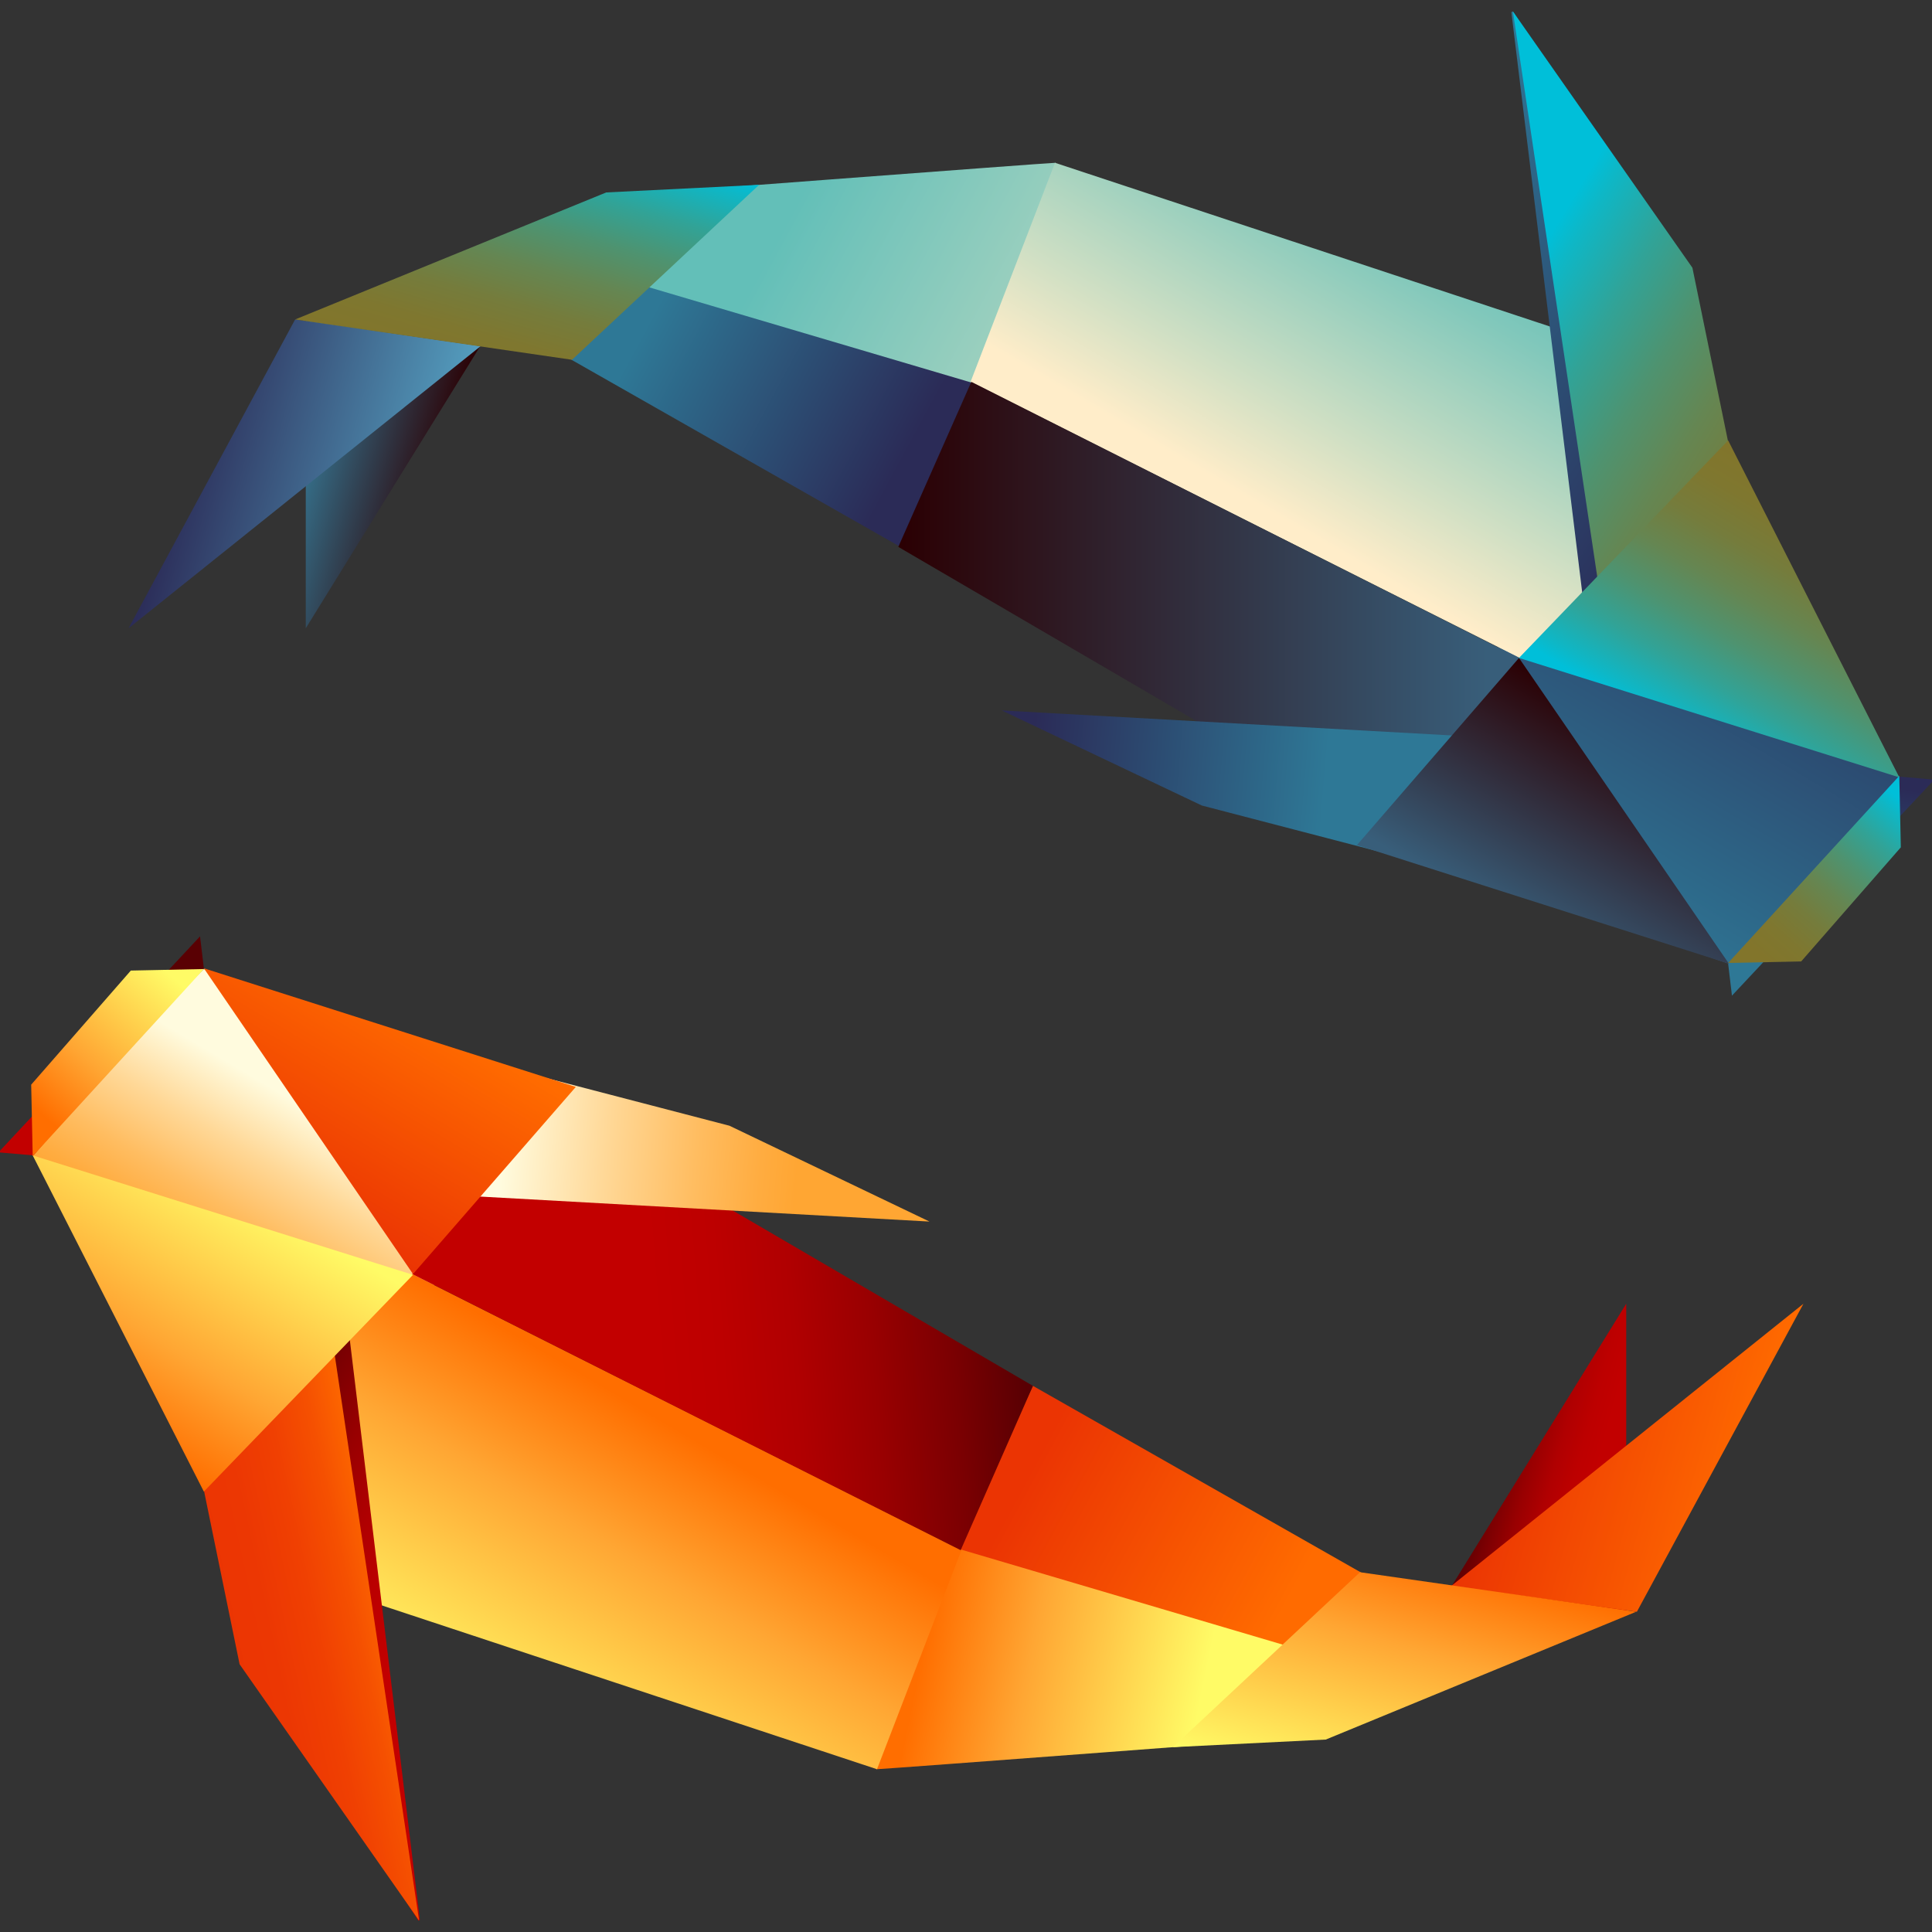 <?xml version="1.0" encoding="utf-8"?>
<!-- Generator: Adobe Illustrator 28.1.0, SVG Export Plug-In . SVG Version: 6.00 Build 0)  -->
<svg version="1.1" id="Layer_1" xmlns="http://www.w3.org/2000/svg" xmlns:xlink="http://www.w3.org/1999/xlink" x="0px" y="0px"
	 viewBox="0 0 254 254" style="enable-background:new 0 0 254 254;" xml:space="preserve">
<rect x="0" y="0" width="254" height="254" fill="#333333" stroke="none"/>
<style type="text/css">
	.st0{fill:url(#SVGID_1_);}
	.st1{fill:url(#SVGID_00000080195401068521420130000014002255597424398727_);}
	.st2{fill:url(#SVGID_00000098214881292630122240000017587865202191682731_);}
	.st3{fill:url(#SVGID_00000067915293358227701320000016740332576505733796_);}
	.st4{fill:url(#SVGID_00000058573713187579933530000018022575322109119670_);}
	.st5{fill:url(#SVGID_00000044874764287066812000000001284752653100274848_);}
	.st6{fill:url(#SVGID_00000041282171108638417550000007508928907656490120_);}
	.st7{fill:url(#SVGID_00000103246141952581922250000013078954640500342915_);}
	.st8{fill:url(#SVGID_00000071525119806152862920000015893085012775677572_);}
	.st9{fill:url(#SVGID_00000008842407338034800360000015000367858562956973_);}
	.st10{fill:url(#SVGID_00000140715402883438095310000015324574768790351794_);}
	.st11{fill:url(#SVGID_00000180367385476149418730000010752162989902018478_);}
	.st12{fill:url(#SVGID_00000139974090522644142180000005265677645531666620_);}
	.st13{fill:url(#SVGID_00000079476543386395439100000014679634257798108577_);}
	.st14{fill:url(#SVGID_00000103251027157728503030000015498471936022471329_);}
	.st15{fill:url(#SVGID_00000068649265210232763430000017919048216284214958_);}
	.st16{fill:url(#SVGID_00000011725581221529518310000013176984315161986947_);}
	.st17{fill:url(#SVGID_00000004520501801736803660000014717749758400743842_);}
	.st18{fill:url(#SVGID_00000011730517761610363740000007365580110926254010_);}
	.st19{fill:url(#SVGID_00000005266881520733973950000007991282550785825428_);}
	.st20{fill:url(#SVGID_00000057854230352870119390000008296790190549003702_);}
	.st21{fill:url(#SVGID_00000074438887643117329410000016309358060160909969_);}
	.st22{fill:url(#SVGID_00000143608316556141003780000015065335134646215821_);}
	.st23{fill:url(#SVGID_00000044881314791729615660000013086770613087410842_);}
	.st24{fill:url(#SVGID_00000036929564896801986760000005118724284817756349_);}
	.st25{fill:url(#SVGID_00000145772370461606930780000005430381368193776801_);}
	.st26{fill:url(#SVGID_00000168092366473400099440000010368067479988912025_);}
	.st27{fill:url(#SVGID_00000142166911507270074650000015356422025483686079_);}
	.st28{fill:url(#SVGID_00000113344635358871195230000012825917929825156264_);}
	.st29{fill:url(#SVGID_00000052824166984130267360000017166472841634864003_);}
</style>
<linearGradient id="SVGID_1_" gradientUnits="userSpaceOnUse" x1="238.786" y1="191.266" x2="205.965" y2="136.076" gradientTransform="matrix(1 0 0 -1 0 256.972)">
	<stop  offset="0" style="stop-color:#2B2B57"/>
	<stop  offset="1" style="stop-color:#2E7896"/>
</linearGradient>
<path class="st0" d="M226.5,57.9l-32.2,29.7l-13.6,17.8l2.9,6.3l43.7,15l23.3-22.8L226.5,57.9z"/>
<linearGradient id="SVGID_00000121237428139581280200000016356736847925020588_" gradientUnits="userSpaceOnUse" x1="57.581" y1="191.329" x2="35.422" y2="197.429" gradientTransform="matrix(1 0 0 -1 0 256.972)">
	<stop  offset="0" style="stop-color:#2B0003"/>
	<stop  offset="1" style="stop-color:#388FB0"/>
</linearGradient>
<path style="fill:url(#SVGID_00000121237428139581280200000016356736847925020588_);" d="M40.2,82.6l23-37.2l-23-3.2L40.2,82.6z"/>
<linearGradient id="SVGID_00000005955814135119898290000003829184340783788471_" gradientUnits="userSpaceOnUse" x1="120.731" y1="200.32" x2="87.281" y2="218.38" gradientTransform="matrix(1 0 0 -1 0 256.972)">
	<stop  offset="0" style="stop-color:#2B2B57"/>
	<stop  offset="1" style="stop-color:#2E7896"/>
</linearGradient>
<path style="fill:url(#SVGID_00000005955814135119898290000003829184340783788471_);" d="M127.3,43.6l1.2,6.8l-10.3,21.4l-45-25.6
	l15.4-16.5L127.3,43.6z"/>
<linearGradient id="SVGID_00000180363620314863370150000013747894276082298545_" gradientUnits="userSpaceOnUse" x1="162.175" y1="200.156" x2="105.135" y2="230.954" gradientTransform="matrix(1 0 0 -1 0 256.972)">
	<stop  offset="0" style="stop-color:#D7E1C5"/>
	<stop  offset="1" style="stop-color:#63BFB8"/>
</linearGradient>
<path style="fill:url(#SVGID_00000180363620314863370150000013747894276082298545_);" d="M138.8,21.4c-0.9,0-58.8,4.4-58.8,4.4
	l3.4,11.4l45,13.3L138.8,21.4"/>
<linearGradient id="SVGID_00000042735033241001160680000018360490965929860786_" gradientUnits="userSpaceOnUse" x1="166.886" y1="189.805" x2="190.586" y2="230.106" gradientTransform="matrix(1 0 0 -1 0 256.972)">
	<stop  offset="0" style="stop-color:#FFEDC9"/>
	<stop  offset="0.269" style="stop-color:#D2E0C4"/>
	<stop  offset="0.77" style="stop-color:#82C8BB"/>
	<stop  offset="1" style="stop-color:#63BFB8"/>
</linearGradient>
<path style="fill:url(#SVGID_00000042735033241001160680000018360490965929860786_);" d="M199.8,86.5l27.4-28.4l-9-10.4l-79.5-26.3
	l-11.1,28.8L199.8,86.5z"/>
<linearGradient id="SVGID_00000026136286452116280110000001735399486417126073_" gradientUnits="userSpaceOnUse" x1="118.645" y1="177.573" x2="195.525" y2="177.573" gradientTransform="matrix(1 0 0 -1 0 256.972)">
	<stop  offset="0" style="stop-color:#2B0003"/>
	<stop  offset="1" style="stop-color:#385E7A"/>
</linearGradient>
<path style="fill:url(#SVGID_00000026136286452116280110000001735399486417126073_);" d="M127.7,50.2l-9.6,21.7l63,36.8l18.6-22.2
	L127.7,50.2z"/>
<linearGradient id="SVGID_00000018953894398799068180000004782222963280873864_" gradientUnits="userSpaceOnUse" x1="56.858" y1="188.358" x2="23.28" y2="197.594" gradientTransform="matrix(1 0 0 -1 0 256.972)">
	<stop  offset="0" style="stop-color:#549EBF"/>
	<stop  offset="1" style="stop-color:#2B2B57"/>
</linearGradient>
<path style="fill:url(#SVGID_00000018953894398799068180000004782222963280873864_);" d="M16.9,82.6l46.3-37.1L38.8,42L16.9,82.6z"
	/>
<linearGradient id="SVGID_00000114796135551694899600000015210423318820858282_" gradientUnits="userSpaceOnUse" x1="64.666" y1="207.597" x2="73.854" y2="240.036" gradientTransform="matrix(1 0 0 -1 0 256.972)">
	<stop  offset="0" style="stop-color:#82752B"/>
	<stop  offset="0.141" style="stop-color:#7F772F"/>
	<stop  offset="0.293" style="stop-color:#757C3C"/>
	<stop  offset="0.451" style="stop-color:#658652"/>
	<stop  offset="0.612" style="stop-color:#4E9370"/>
	<stop  offset="0.777" style="stop-color:#31A397"/>
	<stop  offset="0.942" style="stop-color:#0EB7C6"/>
	<stop  offset="1" style="stop-color:#00BFD9"/>
</linearGradient>
<path style="fill:url(#SVGID_00000114796135551694899600000015210423318820858282_);" d="M75.2,47.3l24.6-23l-20.1,1L38.8,42
	L75.2,47.3z"/>
<linearGradient id="SVGID_00000067922422738304384080000006522617546410813576_" gradientUnits="userSpaceOnUse" x1="135.565" y1="156.368" x2="174.195" y2="153.107" gradientTransform="matrix(1 0 0 -1 0 256.972)">
	<stop  offset="0" style="stop-color:#2B2B57"/>
	<stop  offset="1" style="stop-color:#2E7896"/>
</linearGradient>
<path style="fill:url(#SVGID_00000067922422738304384080000006522617546410813576_);" d="M191.1,96.7l-59.4-3.3l26.3,12.5l28.8,7.5
	L191.1,96.7z"/>
<linearGradient id="SVGID_00000154401049005961605230000007478361853587215799_" gradientUnits="userSpaceOnUse" x1="228.979" y1="201.447" x2="183.015" y2="229.299" gradientTransform="matrix(1 0 0 -1 0 256.972)">
	<stop  offset="0" style="stop-color:#2B2B57"/>
	<stop  offset="1" style="stop-color:#2E7896"/>
</linearGradient>
<path style="fill:url(#SVGID_00000154401049005961605230000007478361853587215799_);" d="M208.1,78.6l18.8-19.5l-5.2-22.6L198.9,1.5
	l-0.2,0.1L208.1,78.6z"/>
<linearGradient id="SVGID_00000038395759618050747870000006088856402476649618_" gradientUnits="userSpaceOnUse" x1="246.327" y1="192.909" x2="200.505" y2="220.671" gradientTransform="matrix(1 0 0 -1 0 256.972)">
	<stop  offset="0" style="stop-color:#82752B"/>
	<stop  offset="0.141" style="stop-color:#7F772F"/>
	<stop  offset="0.293" style="stop-color:#757C3C"/>
	<stop  offset="0.451" style="stop-color:#658652"/>
	<stop  offset="0.612" style="stop-color:#4E9370"/>
	<stop  offset="0.777" style="stop-color:#31A397"/>
	<stop  offset="0.942" style="stop-color:#0EB7C6"/>
	<stop  offset="1" style="stop-color:#00BFD9"/>
</linearGradient>
<path style="fill:url(#SVGID_00000038395759618050747870000006088856402476649618_);" d="M210,75.9l17.2-17.8l-4.7-22.9L198.9,1.5
	L210,75.9z"/>
<linearGradient id="SVGID_00000173148825923878799670000007558989285418161542_" gradientUnits="userSpaceOnUse" x1="216.134" y1="160.507" x2="200.704" y2="134.557" gradientTransform="matrix(1 0 0 -1 0 256.972)">
	<stop  offset="0" style="stop-color:#2B0003"/>
	<stop  offset="1" style="stop-color:#385E7A"/>
</linearGradient>
<path style="fill:url(#SVGID_00000173148825923878799670000007558989285418161542_);" d="M199.7,86.5l27.6,40.2l-48.9-15.6
	L199.7,86.5z"/>
<linearGradient id="SVGID_00000175308321425462549850000001456102429406028458_" gradientUnits="userSpaceOnUse" x1="241.262" y1="190.428" x2="222.673" y2="159.167" gradientTransform="matrix(1 0 0 -1 0 256.972)">
	<stop  offset="0" style="stop-color:#82752B"/>
	<stop  offset="0.141" style="stop-color:#7F772F"/>
	<stop  offset="0.293" style="stop-color:#757C3C"/>
	<stop  offset="0.451" style="stop-color:#658652"/>
	<stop  offset="0.612" style="stop-color:#4E9370"/>
	<stop  offset="0.777" style="stop-color:#31A397"/>
	<stop  offset="0.942" style="stop-color:#0EB7C6"/>
	<stop  offset="1" style="stop-color:#00BFD9"/>
</linearGradient>
<path style="fill:url(#SVGID_00000175308321425462549850000001456102429406028458_);" d="M227.2,57.9l-27.5,28.6l50,15.7L227.2,57.9
	z"/>
<linearGradient id="SVGID_00000020383118888822709390000002068337801359154332_" gradientUnits="userSpaceOnUse" x1="238.585" y1="131.456" x2="243.185" y2="154.696" gradientTransform="matrix(1 0 0 -1 0 256.972)">
	<stop  offset="0" style="stop-color:#2E7896"/>
	<stop  offset="1" style="stop-color:#2B2B57"/>
</linearGradient>
<path style="fill:url(#SVGID_00000020383118888822709390000002068337801359154332_);" d="M237.7,115.9l-7.3,7.7l-3.2,3.1l0.5,4.2
	l26.6-28.4l-4.6-0.4L237.7,115.9z"/>
<linearGradient id="SVGID_00000113347687972633663700000009076185106065700993_" gradientUnits="userSpaceOnUse" x1="232.206" y1="130.636" x2="250.506" y2="151.225" gradientTransform="matrix(1 0 0 -1 0 256.972)">
	<stop  offset="0" style="stop-color:#82752B"/>
	<stop  offset="0.141" style="stop-color:#7F772F"/>
	<stop  offset="0.293" style="stop-color:#757C3C"/>
	<stop  offset="0.451" style="stop-color:#658652"/>
	<stop  offset="0.612" style="stop-color:#4E9370"/>
	<stop  offset="0.777" style="stop-color:#31A397"/>
	<stop  offset="0.942" style="stop-color:#0EB7C6"/>
	<stop  offset="1" style="stop-color:#00BFD9"/>
</linearGradient>
<path style="fill:url(#SVGID_00000113347687972633663700000009076185106065700993_);" d="M227.2,126.6l9.6-0.2l13.1-15l-0.2-9.4
	L227.2,126.6z"/>
<linearGradient id="SVGID_00000026130776727403059170000003460986618024210322_" gradientUnits="userSpaceOnUse" x1="27.593" y1="89.499" x2="40.459" y2="111.139" gradientTransform="matrix(1 0 0 -1 0 256.972)">
	<stop  offset="0" style="stop-color:#FFA633"/>
	<stop  offset="0.123" style="stop-color:#FFAC40"/>
	<stop  offset="0.348" style="stop-color:#FFBD61"/>
	<stop  offset="0.651" style="stop-color:#FFD897"/>
	<stop  offset="1" style="stop-color:#FFFBDE"/>
</linearGradient>
<path style="fill:url(#SVGID_00000026130776727403059170000003460986618024210322_);" d="M27.5,196.1l32.2-29.6l13.6-17.8l-2.8-6.3
	l-43.7-15L3.4,150.1L27.5,196.1z"/>
<linearGradient id="SVGID_00000144318392315245463750000001160826046198708127_" gradientUnits="userSpaceOnUse" x1="196.418" y1="68.613" x2="218.579" y2="62.513" gradientTransform="matrix(1 0 0 -1 0 256.972)">
	<stop  offset="0" style="stop-color:#590003"/>
	<stop  offset="0.117" style="stop-color:#7A0002"/>
	<stop  offset="0.254" style="stop-color:#990001"/>
	<stop  offset="0.386" style="stop-color:#B00001"/>
	<stop  offset="0.512" style="stop-color:#BD0000"/>
	<stop  offset="0.624" style="stop-color:#C20000"/>
</linearGradient>
<path style="fill:url(#SVGID_00000144318392315245463750000001160826046198708127_);" d="M213.8,171.4l-23,37.2l23,3.2V171.4z"/>
<linearGradient id="SVGID_00000071542160366522284490000004797517512526733724_" gradientUnits="userSpaceOnUse" x1="133.263" y1="59.623" x2="166.713" y2="41.563" gradientTransform="matrix(1 0 0 -1 0 256.972)">
	<stop  offset="0" style="stop-color:#EB3403"/>
	<stop  offset="1" style="stop-color:#FF6B00"/>
</linearGradient>
<path style="fill:url(#SVGID_00000071542160366522284490000004797517512526733724_);" d="M126.7,210.4l-1.2-6.8l10.3-21.4l45,25.6
	l-15.4,16.5L126.7,210.4z"/>
<linearGradient id="SVGID_00000183934806262079571960000012668492338536250037_" gradientUnits="userSpaceOnUse" x1="121.083" y1="38.717" x2="157.403" y2="31.247" gradientTransform="matrix(1 0 0 -1 0 256.972)">
	<stop  offset="0" style="stop-color:#FF6E00"/>
	<stop  offset="0.376" style="stop-color:#FFA633"/>
	<stop  offset="1" style="stop-color:#FFFB66"/>
</linearGradient>
<path style="fill:url(#SVGID_00000183934806262079571960000012668492338536250037_);" d="M115.2,232.6c0.9,0,58.8-4.4,58.8-4.4
	l-3.4-11.4l-45-13.3L115.2,232.6"/>
<linearGradient id="SVGID_00000029003310453996574620000006818890083263597483_" gradientUnits="userSpaceOnUse" x1="87.117" y1="70.135" x2="63.413" y2="29.835" gradientTransform="matrix(1 0 0 -1 0 256.972)">
	<stop  offset="0" style="stop-color:#FF6E00"/>
	<stop  offset="0.376" style="stop-color:#FFA633"/>
	<stop  offset="1" style="stop-color:#FFFB66"/>
</linearGradient>
<path style="fill:url(#SVGID_00000029003310453996574620000006818890083263597483_);" d="M54.2,167.5l-27.4,28.4l9,10.4l79.5,26.3
	l11.1-28.8L54.2,167.5z"/>
<linearGradient id="SVGID_00000079487375352188609770000015634449661239835536_" gradientUnits="userSpaceOnUse" x1="134.047" y1="85.104" x2="57.161" y2="79.004" gradientTransform="matrix(1 0 0 -1 0 256.972)">
	<stop  offset="0" style="stop-color:#590003"/>
	<stop  offset="0.117" style="stop-color:#7A0002"/>
	<stop  offset="0.254" style="stop-color:#990001"/>
	<stop  offset="0.386" style="stop-color:#B00001"/>
	<stop  offset="0.512" style="stop-color:#BD0000"/>
	<stop  offset="0.624" style="stop-color:#C20000"/>
</linearGradient>
<path style="fill:url(#SVGID_00000079487375352188609770000015634449661239835536_);" d="M126.3,203.8l9.5-21.6l-63-36.8l-18.6,22.1
	L126.3,203.8z"/>
<linearGradient id="SVGID_00000147940680273749701520000011813378631293827244_" gradientUnits="userSpaceOnUse" x1="197.141" y1="71.584" x2="230.719" y2="62.348" gradientTransform="matrix(1 0 0 -1 0 256.972)">
	<stop  offset="0" style="stop-color:#EB3403"/>
	<stop  offset="1" style="stop-color:#FF6B00"/>
</linearGradient>
<path style="fill:url(#SVGID_00000147940680273749701520000011813378631293827244_);" d="M237.1,171.4l-46.3,37.1l24.4,3.4
	L237.1,171.4z"/>
<linearGradient id="SVGID_00000087378161026249720030000009895662252940692638_" gradientUnits="userSpaceOnUse" x1="189.33" y1="52.346" x2="180.14" y2="19.906" gradientTransform="matrix(1 0 0 -1 0 256.972)">
	<stop  offset="0" style="stop-color:#FF6E00"/>
	<stop  offset="0.376" style="stop-color:#FFA633"/>
	<stop  offset="1" style="stop-color:#FFFB66"/>
</linearGradient>
<path style="fill:url(#SVGID_00000087378161026249720030000009895662252940692638_);" d="M178.8,206.7l-24.6,23l20.1-1l40.8-16.8
	L178.8,206.7z"/>
<linearGradient id="SVGID_00000104679773306354056870000014921220468569680303_" gradientUnits="userSpaceOnUse" x1="104.955" y1="104.712" x2="66.325" y2="107.972" gradientTransform="matrix(1 0 0 -1 0 256.972)">
	<stop  offset="0" style="stop-color:#FFA633"/>
	<stop  offset="0.123" style="stop-color:#FFAC40"/>
	<stop  offset="0.348" style="stop-color:#FFBD61"/>
	<stop  offset="0.651" style="stop-color:#FFD897"/>
	<stop  offset="1" style="stop-color:#FFFBDE"/>
</linearGradient>
<path style="fill:url(#SVGID_00000104679773306354056870000014921220468569680303_);" d="M62.9,157.3l59.3,3.3L95.9,148l-28.8-7.5
	L62.9,157.3z"/>
<linearGradient id="SVGID_00000104686206781096550180000011779927010102724019_" gradientUnits="userSpaceOnUse" x1="25.022" y1="58.497" x2="70.985" y2="30.646" gradientTransform="matrix(1 0 0 -1 0 256.972)">
	<stop  offset="0" style="stop-color:#590003"/>
	<stop  offset="0.117" style="stop-color:#7A0002"/>
	<stop  offset="0.254" style="stop-color:#990001"/>
	<stop  offset="0.386" style="stop-color:#B00001"/>
	<stop  offset="0.512" style="stop-color:#BD0000"/>
	<stop  offset="0.624" style="stop-color:#C20000"/>
</linearGradient>
<path style="fill:url(#SVGID_00000104686206781096550180000011779927010102724019_);" d="M45.9,175.4l-18.8,19.6l5.2,22.6l22.7,34.9
	l0.2-0.1L45.9,175.4z"/>
<linearGradient id="SVGID_00000055675164089228256250000006415360500742689723_" gradientUnits="userSpaceOnUse" x1="28.18" y1="37.038" x2="52.804" y2="42.389" gradientTransform="matrix(1 0 0 -1 0 256.972)">
	<stop  offset="0" style="stop-color:#EB3403"/>
	<stop  offset="0.325" style="stop-color:#EC3703"/>
	<stop  offset="0.564" style="stop-color:#F04002"/>
	<stop  offset="0.775" style="stop-color:#F55001"/>
	<stop  offset="0.969" style="stop-color:#FD6700"/>
	<stop  offset="1" style="stop-color:#FF6B00"/>
</linearGradient>
<path style="fill:url(#SVGID_00000055675164089228256250000006415360500742689723_);" d="M44,178.1l-17.2,17.8l4.7,22.9l23.6,33.7
	L44,178.1z"/>
<linearGradient id="SVGID_00000090991084444198129140000017764304949228661676_" gradientUnits="userSpaceOnUse" x1="37.865" y1="99.436" x2="53.294" y2="125.386" gradientTransform="matrix(1 0 0 -1 0 256.972)">
	<stop  offset="0" style="stop-color:#EB3403"/>
	<stop  offset="1" style="stop-color:#FF6B00"/>
</linearGradient>
<path style="fill:url(#SVGID_00000090991084444198129140000017764304949228661676_);" d="M54.3,167.5l-27.5-40.2l48.9,15.6
	L54.3,167.5z"/>
<linearGradient id="SVGID_00000051373487708840343260000006610799748643255715_" gradientUnits="userSpaceOnUse" x1="12.739" y1="69.514" x2="31.332" y2="100.784" gradientTransform="matrix(1 0 0 -1 0 256.972)">
	<stop  offset="0" style="stop-color:#FF6E00"/>
	<stop  offset="0.376" style="stop-color:#FFA633"/>
	<stop  offset="1" style="stop-color:#FFFB66"/>
</linearGradient>
<path style="fill:url(#SVGID_00000051373487708840343260000006610799748643255715_);" d="M26.8,196.1l27.5-28.5l-50-15.7L26.8,196.1
	z"/>
<linearGradient id="SVGID_00000133518993818579617100000007525631097031871662_" gradientUnits="userSpaceOnUse" x1="15.412" y1="128.486" x2="10.816" y2="105.246" gradientTransform="matrix(1 0 0 -1 0 256.972)">
	<stop  offset="0" style="stop-color:#590003"/>
	<stop  offset="0.117" style="stop-color:#7A0002"/>
	<stop  offset="0.254" style="stop-color:#990001"/>
	<stop  offset="0.386" style="stop-color:#B00001"/>
	<stop  offset="0.512" style="stop-color:#BD0000"/>
	<stop  offset="0.624" style="stop-color:#C20000"/>
</linearGradient>
<path style="fill:url(#SVGID_00000133518993818579617100000007525631097031871662_);" d="M16.3,138.1l7.3-7.7l3.2-3.1l-0.5-4.2
	l-26.5,28.4l4.6,0.4L16.3,138.1z"/>
<linearGradient id="SVGID_00000024687011862353493220000016917087699174563764_" gradientUnits="userSpaceOnUse" x1="21.794" y1="129.307" x2="5.241" y2="110.687" gradientTransform="matrix(1 0 0 -1 0 256.972)">
	<stop  offset="0" style="stop-color:#FFFB66"/>
	<stop  offset="0.624" style="stop-color:#FFA633"/>
	<stop  offset="1" style="stop-color:#FF6E00"/>
</linearGradient>
<path style="fill:url(#SVGID_00000024687011862353493220000016917087699174563764_);" d="M26.8,127.4l-9.6,0.2l-13.1,15l0.2,9.4
	L26.8,127.4z"/>
</svg>
